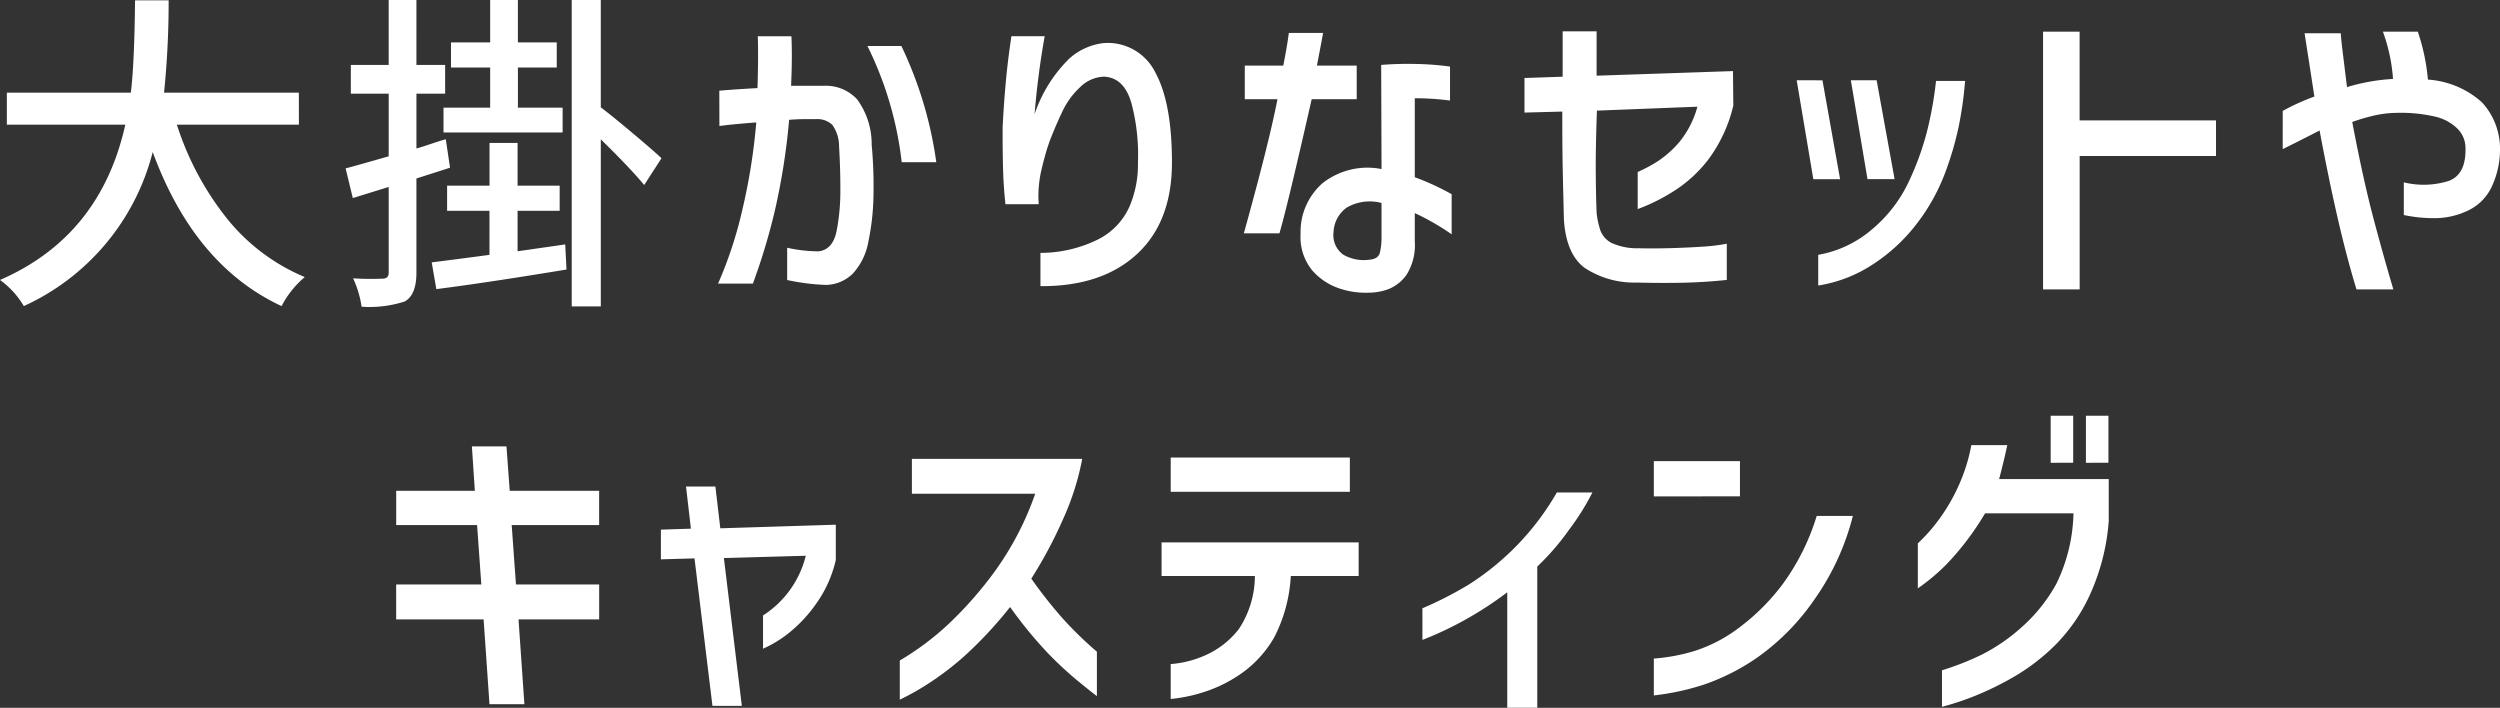 <svg xmlns="http://www.w3.org/2000/svg" width="216.979" height="61.432" viewBox="0 0 216.979 61.432">
  <rect x="0" y="0" width="216.979" height="61.432" fill="#333333" stroke="none"/>
  <path id="パス_3206" data-name="パス 3206" d="M62.921,11.491H52.329a25.525,25.525,0,0,0,4.333,8.128,17.08,17.08,0,0,0,6.769,5.1,8.186,8.186,0,0,0-2.011,2.521Q53.858,23.726,50.233,13.87A20.154,20.154,0,0,1,39.047,27.237a7.535,7.535,0,0,0-2.067-2.266q8.723-3.795,10.875-13.48H37.574V8.716H48.336Q48.647,6.139,48.7.7h2.917a78.405,78.405,0,0,1-.4,8.015h11.7Zm16.6-1.473V6.535h-3.4V4.354h3.4V.673h2.407V4.354H85.3V6.535h-3.37v3.483h3.88v2.152H75.472V10.019Zm-3.483,5.211-2.917.935v8.185q0,1.926-1.02,2.492a10,10,0,0,1-3.738.453,8.934,8.934,0,0,0-.736-2.464,23.943,23.943,0,0,0,2.549.028q.538,0,.538-.51V16.9l-3.115.963-.623-2.577q.481-.113,3.738-1.048V8.8H67.429V6.309h3.285V.673h2.407V6.309h2.492V8.8H73.122v4.758q.425-.113,1.274-.4t1.274-.4ZM81.9,18.968v3.512l2.379-.34q1.586-.227,1.756-.255l.113,2.181q-7.052,1.161-11.3,1.7l-.4-2.322q1.841-.227,5.013-.651V18.968H75.784V16.787h3.682v-3.71H81.9v3.71h3.653v2.181ZM89.123.673V9.99q.906.68,2.761,2.237t2.506,2.181l-1.5,2.322q-1.218-1.473-3.767-3.965v14.5H86.6V.673ZM99.409,8.546q1.246-.113,3.313-.227.085-2.634.028-4.5h2.917q.085,1.784-.028,4.3h2.86A3.681,3.681,0,0,1,111.374,9.3a6.587,6.587,0,0,1,1.26,3.951,38.61,38.61,0,0,1,.156,4.333,20.964,20.964,0,0,1-.439,4.036,5.542,5.542,0,0,1-1.331,2.775,3.4,3.4,0,0,1-2.379,1.005,18.766,18.766,0,0,1-3.342-.425v-2.8a12.552,12.552,0,0,0,2.719.312q1.246-.142,1.572-1.77a18.22,18.22,0,0,0,.326-3.568q0-1.94-.113-3.752a3.2,3.2,0,0,0-.581-1.883,1.878,1.878,0,0,0-1.43-.5H106.7q-.467,0-1.232.057a57.72,57.72,0,0,1-1.232,7.859,54.706,54.706,0,0,1-1.912,6.358H99.3a35.51,35.51,0,0,0,2.1-6.372,52.131,52.131,0,0,0,1.218-7.618q-2.209.17-3.2.312Zm12.857-3.88h2.945a34.235,34.235,0,0,1,3.03,10.082h-3A30.555,30.555,0,0,0,112.266,4.666Zm12.495-.85h2.889q-.595,3.313-.878,6.769a12.187,12.187,0,0,1,3.03-4.843,5.379,5.379,0,0,1,2.974-1.331A4.606,4.606,0,0,1,137.25,6.96q1.444,2.634,1.444,7.816,0,5.154-3.044,7.958t-8.369,2.775V22.621a11.274,11.274,0,0,0,5.041-1.189,5.855,5.855,0,0,0,2.7-2.86,9.341,9.341,0,0,0,.722-3.795,17.408,17.408,0,0,0-.581-5.2q-.637-2.167-2.365-2.251a3.1,3.1,0,0,0-2.082.92,6.783,6.783,0,0,0-1.487,2.011q-.538,1.119-.963,2.195a13.938,13.938,0,0,0-.595,1.784q-.142.481-.354,1.4a10.339,10.339,0,0,0-.212,2.28l.028.481h-2.889q-.17-1.529-.212-3.2T124,11.689q.085-1.728.255-3.682T124.761,3.816Zm20.255,5.466V6.365h3.342q.34-1.728.481-2.832h2.974q-.255,1.388-.538,2.832h3.455V9.282h-3.908q-2.124,9.374-2.8,11.64h-3.087q2.209-7.958,2.917-11.64Zm11.838-2.974a28.41,28.41,0,0,1,2.931-.085,25.156,25.156,0,0,1,3.044.227V9.4a23.511,23.511,0,0,0-3.059-.2v6.854a22.357,22.357,0,0,1,3.2,1.473v3.483a20.923,20.923,0,0,0-3.2-1.841V21.6a4.859,4.859,0,0,1-.694,2.889,3.539,3.539,0,0,1-1.543,1.26,4.942,4.942,0,0,1-1.784.326,7.053,7.053,0,0,1-2.563-.382,5.387,5.387,0,0,1-2.322-1.558,4.562,4.562,0,0,1-1.005-3.158,5.624,5.624,0,0,1,1.9-4.4,6.309,6.309,0,0,1,5.126-1.232Zm-1.048,16.907q.793-.057.935-.609a5.633,5.633,0,0,0,.142-1.374V18.288a3.973,3.973,0,0,0-3.016.4,2.741,2.741,0,0,0-1.147,2.124,2.086,2.086,0,0,0,.85,1.968A3.56,3.56,0,0,0,155.806,23.216Zm13.486-12.772v-3l3.313-.113V3.392h2.945V7.243l11.838-.4.028,3a12.789,12.789,0,0,1-2.167,4.673,11.608,11.608,0,0,1-3.115,2.818,16.569,16.569,0,0,1-3.016,1.487V15.6a12.834,12.834,0,0,0,1.77-.949,9.182,9.182,0,0,0,1.827-1.628A8.271,8.271,0,0,0,184.3,9.934l-8.723.34q-.113,3.285-.1,5.268t.071,3.54a6.8,6.8,0,0,0,.326,1.572,2.022,2.022,0,0,0,.963,1.1,5.351,5.351,0,0,0,2.336.467q1.416.028,2.875-.014t2.719-.127a15.824,15.824,0,0,0,2.082-.255v3.144q-1.9.2-3.781.241t-4.064-.014a7.8,7.8,0,0,1-4.489-1.274q-1.6-1.189-1.8-4.163-.057-2.237-.1-4.163t-.042-5.239Zm25.862-2.8,1.529,8.581h-2.322L192.917,7.64Zm-.368,17.813V22.791A9.757,9.757,0,0,0,199.5,20.54a12.081,12.081,0,0,0,3.115-4.036,24.77,24.77,0,0,0,1.6-4.375A32.088,32.088,0,0,0,205.01,7.7h2.521a32.327,32.327,0,0,1-.524,3.809,27.334,27.334,0,0,1-1.218,4.191,17,17,0,0,1-2.407,4.333,15.2,15.2,0,0,1-3.809,3.554A11.969,11.969,0,0,1,194.786,25.453ZM199.855,7.64l1.558,8.581h-2.351L197.618,7.64ZM214.3,25.793V3.42h3.172v7.7h11.838V14.21H217.476V25.793ZM235.1,10.3a18.965,18.965,0,0,1,2.747-1.246q-.481-3.144-.85-5.494h3.144q.028.538.17,1.685t.368,2.988a17.007,17.007,0,0,1,3.993-.708,14.785,14.785,0,0,0-.878-4.106h3.03a17.74,17.74,0,0,1,.878,4.163,7.778,7.778,0,0,1,4.7,1.982,5.965,5.965,0,0,1,1.558,3.965,7.686,7.686,0,0,1-.736,3.384,4.3,4.3,0,0,1-2.025,2.025,6.725,6.725,0,0,1-2.69.666,12.6,12.6,0,0,1-2.9-.269V16.5a7.264,7.264,0,0,0,3.908-.127q1.529-.581,1.444-2.931a2.356,2.356,0,0,0-.694-1.6,4.057,4.057,0,0,0-1.883-1.034,13.106,13.106,0,0,0-3.37-.34,9.294,9.294,0,0,0-1.614.156,15.564,15.564,0,0,0-2.266.637q.935,4.928,1.813,8.255t1.756,6.273h-3.2q-.85-2.775-1.643-6.23T238.3,12q-2.1,1.076-3.2,1.614ZM71.366,46.245V43.271h6.825l-.255-3.852h3l.283,3.852h7.76v2.974h-7.59L81.76,51.4h7.222v3.03h-7l.51,7.363h-3.03l-.51-7.363h-7.59V51.4h7.392l-.368-5.154Zm22.973,2.974V46.642l2.605-.085L96.52,42.9h2.549l.425,3.625,10.025-.312v3.059a10.533,10.533,0,0,1-1.713,3.809,12.149,12.149,0,0,1-2.421,2.577,10.191,10.191,0,0,1-2.181,1.317V54.09a8.6,8.6,0,0,0,3.71-5.183l-7.108.2,1.558,12.829H98.814l-1.558-12.8Zm21.784-5.692V40.5h14.783a22.837,22.837,0,0,1-1.628,5.154,38.582,38.582,0,0,1-2.79,5.239,39.558,39.558,0,0,0,2.747,3.483,32.921,32.921,0,0,0,2.945,2.86v3.852q-.425-.312-1.657-1.317a31.609,31.609,0,0,1-2.648-2.464,37.146,37.146,0,0,1-3.229-3.951,35.284,35.284,0,0,1-3.937,4.234,25.275,25.275,0,0,1-3.257,2.478,22,22,0,0,1-2.379,1.331V58a24.259,24.259,0,0,0,4.206-3.144,33.09,33.09,0,0,0,4.078-4.645,26.151,26.151,0,0,0,3.469-6.684Zm21.671,7.137V47.746H154.9v2.917h-5.891A13.092,13.092,0,0,1,147.565,56a9.791,9.791,0,0,1-2.62,2.959,11.986,11.986,0,0,1-3.158,1.671,13.589,13.589,0,0,1-3.2.708V58.31a9.077,9.077,0,0,0,3.158-.835,7.514,7.514,0,0,0,2.747-2.195,8.376,8.376,0,0,0,1.4-4.616Zm.793-7.307V40.383h15.548v2.974Zm36.6.057a21.263,21.263,0,0,1-2.011,3.214,21.229,21.229,0,0,1-2.775,3.214V62.1h-2.605V52.079a30.789,30.789,0,0,1-7.363,4.135V53.467a31.8,31.8,0,0,0,4.036-2.067,23.1,23.1,0,0,0,7.632-7.986Zm5.33.34V40.694h7.477v3.059Zm17.275,1.7a21.831,21.831,0,0,1-3.427,7.377,20,20,0,0,1-4.814,4.871,18.757,18.757,0,0,1-4.7,2.393,21.748,21.748,0,0,1-4.333.935v-3.2a16.028,16.028,0,0,0,3.6-.68,12.979,12.979,0,0,0,3.908-2.082,18.58,18.58,0,0,0,3.767-3.823,19.857,19.857,0,0,0,2.86-5.792Zm17.168-4.616V36.758h1.954v4.078Zm3.059,0V36.758h1.954v4.078Zm-6.825-1.529-.156.708q-.156.708-.552,2.237H220v3.625a18.776,18.776,0,0,1-1.558,6.245,15.057,15.057,0,0,1-3,4.446,17.723,17.723,0,0,1-3.6,2.8,26.327,26.327,0,0,1-3.455,1.7,23.393,23.393,0,0,1-2.86.949V58.848a24.108,24.108,0,0,0,3.427-1.345,15.846,15.846,0,0,0,3.469-2.379,14.068,14.068,0,0,0,3.03-3.781,14.657,14.657,0,0,0,1.487-6.117h-7.675a24,24,0,0,1-3.3,4.375,17.368,17.368,0,0,1-2.535,2.138V47.831a14.461,14.461,0,0,0,1.912-2.181,16.113,16.113,0,0,0,1.671-2.917,15.233,15.233,0,0,0,1.062-3.427Z" transform="translate(-36.979 -0.673)" fill="#fff"/>
</svg>
